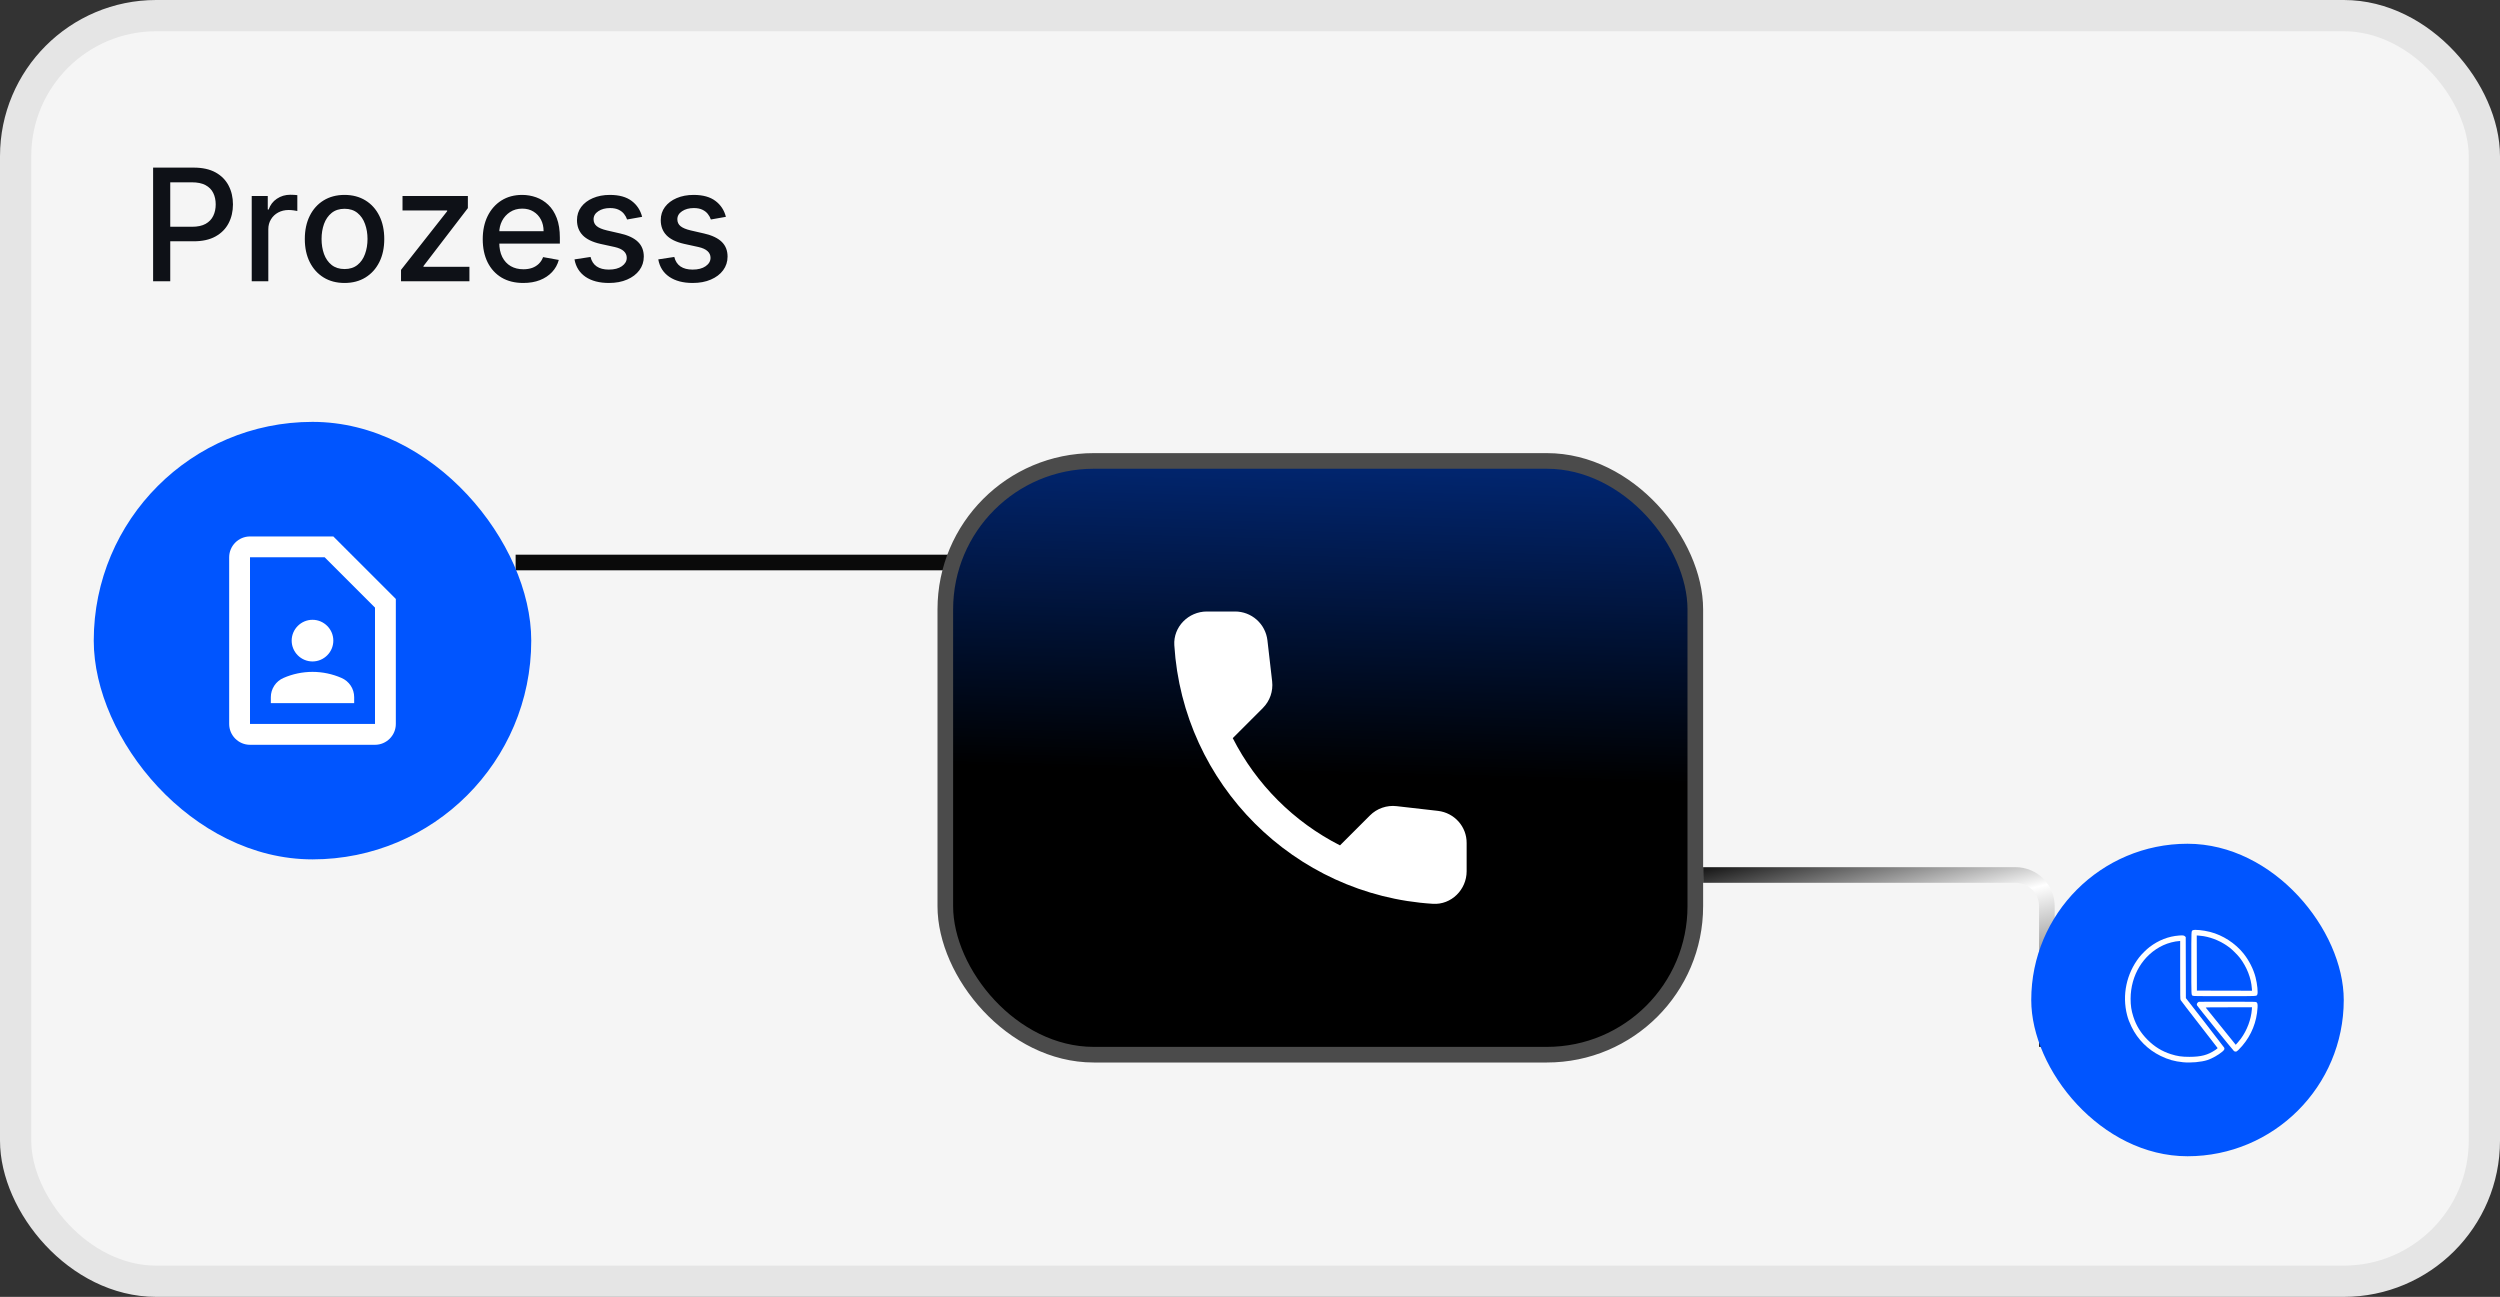<svg width="160" height="83" viewBox="0 0 160 83" fill="none" xmlns="http://www.w3.org/2000/svg">
<rect x="0" y="0" width="160" height="83" fill="#333333" stroke="none"/>
<rect x="1" y="1" width="158" height="81" rx="9" fill="#F5F5F5" stroke="#E5E5E5" stroke-width="2"/>
<path d="M33 36H66" stroke="url(#paint0_linear_911_1278)"/>
<path d="M9.799 18V10.727H12.391C12.957 10.727 13.426 10.83 13.798 11.036C14.169 11.242 14.447 11.524 14.632 11.881C14.817 12.236 14.909 12.637 14.909 13.082C14.909 13.529 14.816 13.932 14.629 14.289C14.444 14.644 14.165 14.926 13.79 15.134C13.419 15.34 12.951 15.443 12.388 15.443H10.605V14.513H12.288C12.646 14.513 12.936 14.451 13.158 14.328C13.381 14.203 13.544 14.032 13.648 13.817C13.753 13.601 13.805 13.356 13.805 13.082C13.805 12.807 13.753 12.563 13.648 12.35C13.544 12.137 13.38 11.97 13.155 11.849C12.932 11.729 12.639 11.668 12.274 11.668H10.896V18H9.799ZM16.11 18V12.546H17.137V13.412H17.193C17.293 13.118 17.468 12.887 17.719 12.72C17.972 12.549 18.259 12.464 18.578 12.464C18.645 12.464 18.723 12.466 18.813 12.471C18.905 12.476 18.977 12.482 19.029 12.489V13.504C18.987 13.492 18.911 13.479 18.802 13.465C18.693 13.449 18.584 13.44 18.475 13.44C18.224 13.44 18.001 13.494 17.804 13.6C17.61 13.704 17.456 13.85 17.343 14.037C17.229 14.222 17.172 14.432 17.172 14.669V18H16.11ZM22.05 18.11C21.539 18.11 21.093 17.993 20.712 17.759C20.331 17.524 20.035 17.196 19.824 16.775C19.613 16.354 19.508 15.861 19.508 15.298C19.508 14.732 19.613 14.237 19.824 13.813C20.035 13.389 20.331 13.06 20.712 12.826C21.093 12.592 21.539 12.474 22.05 12.474C22.562 12.474 23.008 12.592 23.389 12.826C23.77 13.06 24.066 13.389 24.277 13.813C24.488 14.237 24.593 14.732 24.593 15.298C24.593 15.861 24.488 16.354 24.277 16.775C24.066 17.196 23.77 17.524 23.389 17.759C23.008 17.993 22.562 18.11 22.05 18.11ZM22.054 17.219C22.385 17.219 22.66 17.131 22.878 16.956C23.096 16.781 23.257 16.548 23.361 16.256C23.467 15.965 23.521 15.644 23.521 15.294C23.521 14.946 23.467 14.626 23.361 14.335C23.257 14.042 23.096 13.806 22.878 13.629C22.66 13.451 22.385 13.362 22.054 13.362C21.72 13.362 21.443 13.451 21.223 13.629C21.005 13.806 20.843 14.042 20.736 14.335C20.632 14.626 20.58 14.946 20.58 15.294C20.58 15.644 20.632 15.965 20.736 16.256C20.843 16.548 21.005 16.781 21.223 16.956C21.443 17.131 21.72 17.219 22.054 17.219ZM25.665 18V17.272L28.619 13.518V13.469H25.761V12.546H29.944V13.32L27.103 17.027V17.077H30.043V18H25.665ZM33.49 18.11C32.953 18.11 32.49 17.995 32.102 17.766C31.716 17.534 31.418 17.208 31.207 16.789C30.999 16.368 30.895 15.874 30.895 15.308C30.895 14.749 30.999 14.257 31.207 13.831C31.418 13.405 31.711 13.072 32.088 12.833C32.467 12.594 32.909 12.474 33.416 12.474C33.724 12.474 34.022 12.525 34.311 12.627C34.6 12.729 34.859 12.889 35.088 13.107C35.318 13.324 35.499 13.607 35.632 13.955C35.764 14.301 35.831 14.721 35.831 15.216V15.592H31.495V14.797H34.79C34.79 14.518 34.733 14.27 34.62 14.055C34.506 13.837 34.346 13.665 34.14 13.54C33.937 13.414 33.698 13.352 33.423 13.352C33.125 13.352 32.864 13.425 32.642 13.572C32.422 13.716 32.251 13.905 32.13 14.14C32.012 14.372 31.953 14.624 31.953 14.896V15.518C31.953 15.882 32.017 16.192 32.145 16.448C32.275 16.704 32.456 16.899 32.688 17.034C32.92 17.167 33.191 17.233 33.501 17.233C33.702 17.233 33.886 17.204 34.051 17.148C34.217 17.088 34.36 17.001 34.481 16.885C34.602 16.769 34.694 16.626 34.758 16.455L35.763 16.636C35.683 16.932 35.538 17.192 35.33 17.414C35.124 17.634 34.865 17.806 34.552 17.929C34.242 18.05 33.888 18.11 33.49 18.11ZM41.096 13.877L40.134 14.048C40.093 13.925 40.029 13.807 39.942 13.696C39.857 13.585 39.741 13.494 39.594 13.423C39.447 13.352 39.264 13.316 39.044 13.316C38.743 13.316 38.492 13.383 38.291 13.518C38.089 13.651 37.989 13.823 37.989 14.033C37.989 14.216 38.056 14.363 38.191 14.474C38.326 14.585 38.544 14.676 38.845 14.747L39.711 14.946C40.213 15.062 40.587 15.241 40.833 15.482C41.08 15.724 41.203 16.037 41.203 16.423C41.203 16.75 41.108 17.041 40.919 17.297C40.731 17.55 40.47 17.749 40.134 17.893C39.8 18.038 39.413 18.11 38.972 18.11C38.362 18.11 37.863 17.98 37.477 17.72C37.092 17.457 36.855 17.084 36.767 16.601L37.794 16.445C37.857 16.712 37.989 16.915 38.188 17.052C38.386 17.187 38.646 17.254 38.965 17.254C39.313 17.254 39.592 17.182 39.8 17.038C40.008 16.891 40.112 16.712 40.112 16.501C40.112 16.331 40.048 16.188 39.921 16.072C39.795 15.956 39.602 15.868 39.342 15.809L38.419 15.607C37.91 15.491 37.533 15.306 37.289 15.053C37.048 14.799 36.927 14.479 36.927 14.09C36.927 13.768 37.017 13.486 37.197 13.245C37.377 13.004 37.625 12.815 37.943 12.68C38.26 12.543 38.623 12.474 39.033 12.474C39.622 12.474 40.086 12.602 40.425 12.858C40.763 13.111 40.987 13.451 41.096 13.877ZM46.457 13.877L45.495 14.048C45.455 13.925 45.391 13.807 45.303 13.696C45.218 13.585 45.102 13.494 44.955 13.423C44.809 13.352 44.625 13.316 44.405 13.316C44.104 13.316 43.853 13.383 43.652 13.518C43.451 13.651 43.35 13.823 43.35 14.033C43.35 14.216 43.418 14.363 43.553 14.474C43.688 14.585 43.905 14.676 44.206 14.747L45.072 14.946C45.574 15.062 45.948 15.241 46.195 15.482C46.441 15.724 46.564 16.037 46.564 16.423C46.564 16.75 46.469 17.041 46.28 17.297C46.093 17.55 45.831 17.749 45.495 17.893C45.161 18.038 44.774 18.11 44.334 18.11C43.723 18.11 43.225 17.98 42.839 17.72C42.453 17.457 42.216 17.084 42.129 16.601L43.155 16.445C43.219 16.712 43.35 16.915 43.549 17.052C43.748 17.187 44.007 17.254 44.327 17.254C44.675 17.254 44.953 17.182 45.161 17.038C45.37 16.891 45.474 16.712 45.474 16.501C45.474 16.331 45.41 16.188 45.282 16.072C45.157 15.956 44.964 15.868 44.703 15.809L43.78 15.607C43.271 15.491 42.894 15.306 42.651 15.053C42.409 14.799 42.288 14.479 42.288 14.09C42.288 13.768 42.378 13.486 42.558 13.245C42.738 13.004 42.987 12.815 43.304 12.68C43.621 12.543 43.985 12.474 44.394 12.474C44.984 12.474 45.448 12.602 45.786 12.858C46.125 13.111 46.349 13.451 46.457 13.877Z" fill="#0E1117"/>
<rect x="60.5" y="29.5" width="48" height="38" rx="9.5" fill="url(#paint1_linear_911_1278)" stroke="#4B4B4B"/>
<path d="M92.031 51.896L89.385 51.594C89.074 51.557 88.759 51.592 88.463 51.695C88.167 51.797 87.898 51.966 87.677 52.188L85.76 54.104C82.803 52.6 80.4 50.197 78.896 47.24L80.823 45.313C81.271 44.865 81.49 44.24 81.417 43.604L81.115 40.979C81.055 40.471 80.812 40.002 80.429 39.662C80.047 39.322 79.553 39.135 79.042 39.136H77.24C76.062 39.136 75.083 40.115 75.156 41.292C75.708 50.188 82.823 57.292 91.708 57.844C92.885 57.917 93.865 56.938 93.865 55.761V53.958C93.875 52.906 93.083 52.021 92.031 51.896Z" fill="white"/>
<path d="M109 56H129C130.105 56 131 56.895 131 58V67" stroke="url(#paint2_linear_911_1278)"/>
<rect x="130" y="54" width="20" height="20" rx="10" fill="#0055FF"/>
<path d="M140.34 59.536C140.239 59.591 140.244 59.471 140.244 61.632C140.244 63.801 140.237 63.675 140.343 63.729C140.385 63.751 140.634 63.754 142.367 63.754C144.536 63.754 144.41 63.761 144.465 63.655C144.523 63.544 144.468 62.987 144.356 62.549C144.223 62.026 143.936 61.463 143.583 61.023C143.054 60.365 142.259 59.851 141.45 59.644C141.012 59.531 140.448 59.476 140.34 59.536ZM141.04 59.916C141.629 60.019 142.193 60.267 142.689 60.642C142.861 60.771 143.228 61.138 143.357 61.31C143.797 61.892 144.074 62.595 144.118 63.254L144.13 63.406L142.365 63.403L140.601 63.398L140.596 61.633L140.592 59.869L140.745 59.881C140.829 59.886 140.962 59.902 141.04 59.916Z" fill="white"/>
<path d="M139.456 59.874C138.774 59.927 138.156 60.169 137.573 60.609C137.381 60.755 137.054 61.076 136.907 61.269C136.092 62.322 135.805 63.686 136.132 64.96C136.198 65.218 136.278 65.427 136.419 65.719C136.819 66.535 137.462 67.178 138.278 67.578C138.764 67.815 139.166 67.928 139.711 67.983C140.212 68.032 140.877 67.973 141.282 67.842C141.574 67.745 141.969 67.523 142.226 67.308C142.36 67.195 142.388 67.135 142.347 67.049C142.332 67.019 141.775 66.295 141.108 65.437L139.896 63.879L139.892 61.927L139.887 59.974L139.837 59.924C139.776 59.864 139.705 59.854 139.456 59.874ZM139.531 62.084C139.531 63.832 139.532 63.95 139.56 64.003C139.575 64.034 140.114 64.736 140.756 65.56C141.397 66.384 141.926 67.067 141.929 67.077C141.932 67.087 141.864 67.144 141.776 67.202C141.292 67.525 140.871 67.636 140.119 67.638C139.637 67.639 139.348 67.596 138.935 67.465C138.36 67.281 137.894 66.994 137.447 66.55C137.003 66.104 136.716 65.638 136.532 65.063C136.404 64.661 136.359 64.363 136.359 63.92C136.363 62.41 137.167 61.09 138.446 60.496C138.751 60.353 139.177 60.242 139.486 60.226L139.531 60.222V62.084Z" fill="white"/>
<path d="M140.733 64.114C140.682 64.127 140.612 64.2 140.6 64.253C140.594 64.281 140.599 64.321 140.614 64.349C140.645 64.414 142.919 67.225 142.974 67.268C143.002 67.289 143.042 67.302 143.082 67.302C143.135 67.302 143.16 67.289 143.247 67.208C143.304 67.155 143.42 67.031 143.506 66.931C144.092 66.246 144.432 65.399 144.483 64.49C144.496 64.263 144.48 64.189 144.41 64.14C144.367 64.112 144.281 64.111 142.566 64.109C141.576 64.107 140.751 64.109 140.733 64.114ZM144.118 64.611C144.069 65.245 143.81 65.934 143.423 66.465C143.339 66.579 143.093 66.875 143.087 66.866C143.085 66.865 142.657 66.332 142.135 65.686C141.612 65.037 141.178 64.499 141.168 64.487C141.156 64.472 141.451 64.467 142.64 64.467H144.128L144.118 64.611Z" fill="white"/>
<rect x="6" y="27" width="28" height="28" rx="14" fill="#0055FF"/>
<path d="M20.78 35.667L24 38.887V46.333H16V35.667H20.78ZM21.333 34.333H16C15.267 34.333 14.667 34.933 14.667 35.667V46.333C14.667 47.067 15.267 47.667 16 47.667H24C24.733 47.667 25.333 47.067 25.333 46.333V38.333L21.333 34.333ZM20 42.333C20.733 42.333 21.333 41.733 21.333 41C21.333 40.267 20.733 39.667 20 39.667C19.267 39.667 18.667 40.267 18.667 41C18.667 41.733 19.267 42.333 20 42.333ZM22.667 44.62C22.667 44.08 22.347 43.6 21.853 43.387C21.269 43.132 20.638 43 20 43C19.362 43 18.731 43.132 18.147 43.387C17.905 43.49 17.699 43.662 17.555 43.881C17.41 44.1 17.333 44.357 17.333 44.62V45H22.667V44.62Z" fill="white"/>
<defs>
<linearGradient id="paint0_linear_911_1278" x1="40.414" y1="-1.05828e+12" x2="154.434" y2="-1.05828e+12" gradientUnits="userSpaceOnUse">
<stop stop-color="#0A0A0A"/>
<stop offset="0.392" stop-color="white"/>
<stop offset="1" stop-color="#0A0A0A"/>
</linearGradient>
<linearGradient id="paint1_linear_911_1278" x1="87.249" y1="7.403" x2="86.115" y2="49.65" gradientUnits="userSpaceOnUse">
<stop stop-color="#0250ED"/>
<stop offset="1"/>
</linearGradient>
<linearGradient id="paint2_linear_911_1278" x1="115.642" y1="53.594" x2="119.73" y2="70.014" gradientUnits="userSpaceOnUse">
<stop stop-color="#0A0A0A"/>
<stop offset="0.392" stop-color="white"/>
<stop offset="1" stop-color="#0A0A0A"/>
</linearGradient>
</defs>
</svg>
